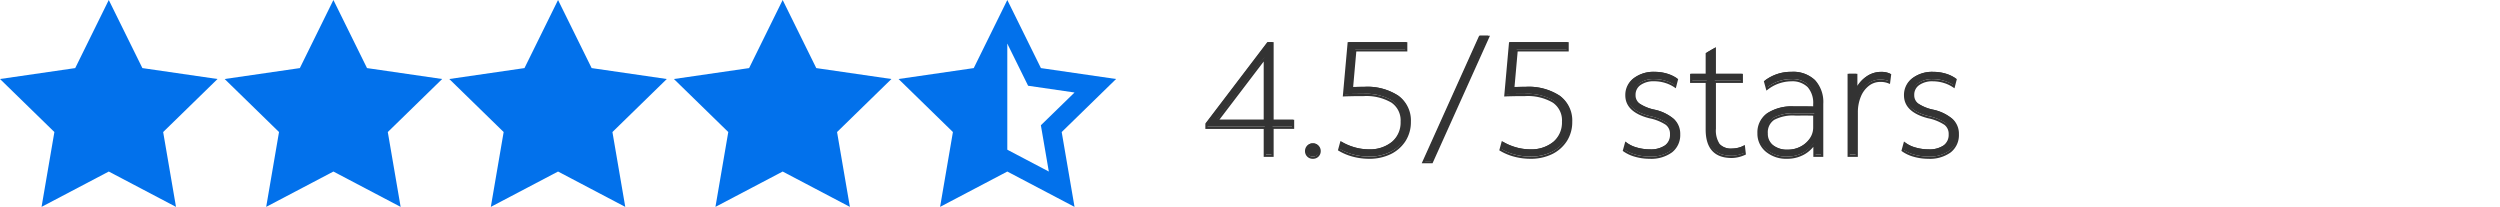 <svg xmlns="http://www.w3.org/2000/svg" xmlns:xlink="http://www.w3.org/1999/xlink" width="280" height="23.172" viewBox="0 0 280 23.172">
  <defs>
    <clipPath id="clip-path">
      <rect id="Rectangle_9580" data-name="Rectangle 9580" width="280" height="23.172" transform="translate(3.452 -2.874)" fill="#fff"/>
    </clipPath>
  </defs>
  <g id="fg-4-point-5-stars-m" transform="translate(-3.452 2.873)" clip-path="url(#clip-path)">
    <path id="Path_18351" data-name="Path 18351" d="M8.959-3.389l3.764,7.627L21.14,5.461,15.05,11.4l1.438,8.384-7.529-3.96L1.43,19.781,2.867,11.4l-6.09-5.939L5.2,4.238ZM16.488,6.972l-5.2-.756L8.959,1.5,6.632,6.216l-5.2.756L5.2,10.641l-.9,5.183,4.654-2.446,4.653,2.446-.889-5.183Z" transform="translate(6.676 0.515)" fill="#0271eb"/>
    <path id="Path_18352" data-name="Path 18352" d="M8.959-3.389l3.764,7.627L21.14,5.461,15.05,11.4l1.438,8.384-7.529-3.96L1.43,19.781,2.867,11.4l-6.09-5.939L5.2,4.238ZM16.488,6.972l-5.2-.756L8.959,1.5,6.632,6.216l-5.2.756L5.2,10.641l-.9,5.183,4.654-2.446,4.653,2.446-.889-5.183Z" transform="translate(56.994 0.515)" fill="#0271eb"/>
    <path id="Path_18353" data-name="Path 18353" d="M8.959-3.389l3.764,7.627L21.14,5.461,15.05,11.4l1.438,8.384-7.529-3.96L1.43,19.781,2.867,11.4l-6.09-5.939L5.2,4.238ZM16.488,6.972l-5.2-.756L8.959,1.5,6.632,6.216l-5.2.756L5.2,10.641l-.9,5.183,4.654-2.446,4.653,2.446-.889-5.183Z" transform="translate(31.835 0.515)" fill="#0271eb"/>
    <path id="Path_18354" data-name="Path 18354" d="M8.959-3.389l3.764,7.627L21.14,5.461,15.05,11.4l1.438,8.384-7.529-3.96L1.43,19.781,2.867,11.4l-6.09-5.939L5.2,4.238ZM16.488,6.972l-5.2-.756L8.959,1.5,6.632,6.216l-5.2.756L5.2,10.641l-.9,5.183,4.654-2.446,4.653,2.446-.889-5.183Z" transform="translate(82.152 0.515)" fill="#0271eb"/>
    <path id="Path_18355" data-name="Path 18355" d="M8.959-3.389l3.764,7.627L21.14,5.461,15.05,11.4l1.438,8.384-7.529-3.96L1.43,19.781,2.867,11.4l-6.09-5.939L5.2,4.238ZM16.488,6.972l-5.2-.756L8.959,1.5,6.632,6.216l-5.2.756L5.2,10.641l-.9,5.183,4.654-2.446,4.653,2.446-.889-5.183Z" transform="translate(107.312 0.515)" fill="#0271eb"/>
    <path id="Path_18356" data-name="Path 18356" d="M9.856,0,6.811,6.171,0,7.16l4.928,4.8L3.764,18.746l6.092-3.2,6.091,3.2-1.163-6.783,4.928-4.8L12.9,6.171Z" transform="translate(5.779 -0.874)" fill="#0271eb"/>
    <path id="Path_18357" data-name="Path 18357" d="M9.856,0,6.811,6.171,0,7.16l4.928,4.8L3.764,18.746l6.092-3.2,6.091,3.2-1.163-6.783,4.928-4.8L12.9,6.171Z" transform="translate(56.096 -0.874)" fill="#0271eb"/>
    <path id="Path_18358" data-name="Path 18358" d="M9.856,0,6.811,6.171,0,7.16l4.928,4.8L3.764,18.746l6.092-3.2,6.091,3.2-1.163-6.783,4.928-4.8L12.9,6.171Z" transform="translate(30.938 -0.874)" fill="#0271eb"/>
    <path id="Path_18359" data-name="Path 18359" d="M9.856,0,6.811,6.171,0,7.16l4.928,4.8L3.764,18.746l6.092-3.2Z" transform="translate(106.414 -0.874)" fill="#0271eb"/>
    <path id="Path_18360" data-name="Path 18360" d="M9.856,0,6.811,6.171,0,7.16l4.928,4.8L3.764,18.746l6.092-3.2,6.091,3.2-1.163-6.783,4.928-4.8L12.9,6.171Z" transform="translate(81.256 -0.874)" fill="#0271eb"/>
    <g id="Group_51990" data-name="Group 51990" transform="translate(-0.433)">
      <path id="Path_18353-2" data-name="Path 18353" d="M7.092,0V-3.132H.558v-.432L7.434-12.6h.522v8.694h2.3v.774h-2.3V0ZM1.746-3.906H7.092v-7.02ZM12.474.216A.725.725,0,0,1,11.925,0a.727.727,0,0,1-.207-.522.727.727,0,0,1,.207-.522.725.725,0,0,1,.549-.216.725.725,0,0,1,.549.216.727.727,0,0,1,.207.522A.727.727,0,0,1,13.023,0a.725.725,0,0,1-.549.216Zm6.282,0a6.9,6.9,0,0,1-1.744-.225,6,6,0,0,1-1.586-.657l.216-.792a6.329,6.329,0,0,0,1.467.63,5.781,5.781,0,0,0,1.629.234,3.961,3.961,0,0,0,2.673-.873,2.938,2.938,0,0,0,1.017-2.349,2.537,2.537,0,0,0-1.089-2.241,5.65,5.65,0,0,0-3.2-.747q-.666,0-1.251.009t-.927.027l.522-5.832h6.444v.792h-5.7l-.378,4.23q.252,0,.612-.009t.774-.009A6.252,6.252,0,0,1,22-6.615,3.286,3.286,0,0,1,23.328-3.8a3.789,3.789,0,0,1-.576,2.088A3.953,3.953,0,0,1,21.15-.3a5.289,5.289,0,0,1-2.394.516Zm6.1.5,6.318-14.04h.936L25.794.72Zm11.97-.5a6.9,6.9,0,0,1-1.744-.225A6,6,0,0,1,33.5-.666l.216-.792a6.329,6.329,0,0,0,1.467.63,5.781,5.781,0,0,0,1.629.234,3.961,3.961,0,0,0,2.673-.873A2.938,2.938,0,0,0,40.5-3.816a2.537,2.537,0,0,0-1.089-2.241A5.65,5.65,0,0,0,36.216-6.8q-.666,0-1.251.009t-.927.027L34.56-12.6H41v.792H35.3l-.378,4.23q.252,0,.612-.009t.774-.009a6.252,6.252,0,0,1,3.762.981A3.286,3.286,0,0,1,41.4-3.8a3.789,3.789,0,0,1-.576,2.088A3.953,3.953,0,0,1,39.222-.3a5.289,5.289,0,0,1-2.394.516Zm13.356,0A5.768,5.768,0,0,1,48.609,0a4.055,4.055,0,0,1-1.287-.594l.216-.792a3.438,3.438,0,0,0,1.17.576,5.234,5.234,0,0,0,1.512.216,2.867,2.867,0,0,0,1.755-.468,1.588,1.588,0,0,0,.621-1.35,1.388,1.388,0,0,0-.522-1.152,5.3,5.3,0,0,0-1.89-.756q-2.592-.666-2.592-2.448a2.2,2.2,0,0,1,.873-1.809A3.583,3.583,0,0,1,50.76-9.27a4.733,4.733,0,0,1,1.332.189,3.789,3.789,0,0,1,1.152.549l-.2.774a3.887,3.887,0,0,0-1.089-.513A4.275,4.275,0,0,0,50.7-8.46a2.631,2.631,0,0,0-1.611.45,1.429,1.429,0,0,0-.6,1.206A1.273,1.273,0,0,0,49-5.742a4.9,4.9,0,0,0,1.719.7,4.85,4.85,0,0,1,2.111,1.01,2.131,2.131,0,0,1,.666,1.62,2.331,2.331,0,0,1-.873,1.935,3.831,3.831,0,0,1-2.439.693Zm9.2-.09q-2.79,0-2.79-3.06V-8.28H54.846v-.774h1.746V-11.43l.9-.522v2.9h3.024v.774H57.492v5.256a2.831,2.831,0,0,0,.45,1.791,1.828,1.828,0,0,0,1.494.549,2.889,2.889,0,0,0,.7-.09,2.413,2.413,0,0,0,.612-.234l.09.792a3.835,3.835,0,0,1-.7.243,3.118,3.118,0,0,1-.756.1Zm6.21.09a3.426,3.426,0,0,1-2.313-.765,2.479,2.479,0,0,1-.891-1.971,2.48,2.48,0,0,1,1.026-2.133A4.929,4.929,0,0,1,66.348-5.4h1.161q.513,0,1.125.018v-.4a2.775,2.775,0,0,0-.657-2,2.562,2.562,0,0,0-1.935-.684,4.442,4.442,0,0,0-2.7.954L63.126-8.3a4.743,4.743,0,0,1,2.952-.972,3.44,3.44,0,0,1,2.556.891,3.493,3.493,0,0,1,.882,2.565V0h-.864V-1.386A3.4,3.4,0,0,1,67.374-.207a3.723,3.723,0,0,1-1.782.423ZM63.306-2.5a1.745,1.745,0,0,0,.639,1.413,2.606,2.606,0,0,0,1.719.531,3.106,3.106,0,0,0,1.485-.36,2.975,2.975,0,0,0,1.08-.954,2.253,2.253,0,0,0,.4-1.3V-4.61q-.4-.018-.891-.018H66.51a4.552,4.552,0,0,0-2.439.5A1.8,1.8,0,0,0,63.306-2.5ZM72.486,0V-9.054h.846v1.728a3.263,3.263,0,0,1,1.125-1.4A2.77,2.77,0,0,1,76.1-9.27a2.25,2.25,0,0,1,1.008.2L77-8.226a2.423,2.423,0,0,0-.972-.18,2.187,2.187,0,0,0-1.359.459,3.035,3.035,0,0,0-.945,1.269,4.681,4.681,0,0,0-.342,1.836V0ZM81.4.216A5.768,5.768,0,0,1,79.821,0a4.055,4.055,0,0,1-1.287-.594l.216-.792a3.438,3.438,0,0,0,1.17.576,5.234,5.234,0,0,0,1.512.216,2.867,2.867,0,0,0,1.755-.468,1.588,1.588,0,0,0,.621-1.35,1.388,1.388,0,0,0-.522-1.152A5.3,5.3,0,0,0,81.4-4.32q-2.6-.666-2.6-2.448a2.2,2.2,0,0,1,.873-1.809,3.583,3.583,0,0,1,2.3-.693,4.733,4.733,0,0,1,1.332.189,3.789,3.789,0,0,1,1.152.549l-.2.774a3.887,3.887,0,0,0-1.089-.513,4.275,4.275,0,0,0-1.251-.189,2.631,2.631,0,0,0-1.611.45A1.429,1.429,0,0,0,79.7-6.8a1.273,1.273,0,0,0,.513,1.062,4.9,4.9,0,0,0,1.719.7A4.85,4.85,0,0,1,84.038-4.03,2.131,2.131,0,0,1,84.7-2.41a2.331,2.331,0,0,1-.873,1.935A3.831,3.831,0,0,1,81.4.216Z" transform="translate(138.452 14.446)" fill="#333"/>
      <path id="Path_18353_-_Outline" data-name="Path 18353 - Outline" d="M25.875.845h-1.21L31.1-13.445h1.21ZM25.051.6h.662l6.206-13.79h-.662ZM81.4.341A5.92,5.92,0,0,1,79.787.12a4.2,4.2,0,0,1-1.326-.613l-.07-.051L78.679-1.6l.149.119a3.331,3.331,0,0,0,1.128.554,5.133,5.133,0,0,0,1.476.211,2.762,2.762,0,0,0,1.68-.443,1.457,1.457,0,0,0,.571-1.25,1.259,1.259,0,0,0-.475-1.054A5.221,5.221,0,0,0,81.366-4.2c-1.783-.458-2.687-1.322-2.687-2.569a2.33,2.33,0,0,1,.92-1.907,3.72,3.72,0,0,1,2.373-.72,4.88,4.88,0,0,1,1.367.194,3.932,3.932,0,0,1,1.19.567l.07.05-.264,1.031-.148-.1a3.78,3.78,0,0,0-1.054-.5,4.17,4.17,0,0,0-1.215-.184,2.523,2.523,0,0,0-1.536.425A1.3,1.3,0,0,0,79.829-6.8a1.144,1.144,0,0,0,.464.963,4.817,4.817,0,0,0,1.673.68,4.991,4.991,0,0,1,2.161,1.038,2.26,2.26,0,0,1,.705,1.711,2.46,2.46,0,0,1-.92,2.033A3.967,3.967,0,0,1,81.4.341ZM78.678-.646a4.041,4.041,0,0,0,1.177.526A5.67,5.67,0,0,0,81.4.091a3.729,3.729,0,0,0,2.361-.666,2.194,2.194,0,0,0,.826-1.837,1.994,1.994,0,0,0-.627-1.529,4.756,4.756,0,0,0-2.06-.978,4.964,4.964,0,0,1-1.764-.724A1.4,1.4,0,0,1,79.579-6.8a1.554,1.554,0,0,1,.653-1.306,2.763,2.763,0,0,1,1.686-.475,4.42,4.42,0,0,1,1.287.194,4.148,4.148,0,0,1,.975.432l.133-.521a3.717,3.717,0,0,0-1.044-.482,4.63,4.63,0,0,0-1.3-.184,3.478,3.478,0,0,0-2.217.666,2.065,2.065,0,0,0-.826,1.711c0,1.134.817,1.9,2.5,2.327a5.351,5.351,0,0,1,1.937.779,1.513,1.513,0,0,1,.569,1.25,1.713,1.713,0,0,1-.671,1.45,3,3,0,0,1-1.83.493A5.383,5.383,0,0,1,79.884-.69a3.8,3.8,0,0,1-1.062-.487ZM65.592.341a3.562,3.562,0,0,1-2.394-.8,2.609,2.609,0,0,1-.935-2.066A2.609,2.609,0,0,1,63.34-4.754a5.069,5.069,0,0,1,3.008-.771h1.161c.305,0,.641,0,1,.014v-.267a2.669,2.669,0,0,0-.622-1.911,2.455,2.455,0,0,0-1.845-.646,4.339,4.339,0,0,0-2.625.929l-.147.11-.286-1.05L63.05-8.4a4.886,4.886,0,0,1,3.028-1,3.574,3.574,0,0,1,2.645.928,3.627,3.627,0,0,1,.918,2.653V.125H68.527V-1a3.532,3.532,0,0,1-1.094.9,3.863,3.863,0,0,1-1.841.441Zm.756-5.616a4.833,4.833,0,0,0-2.86.723,2.342,2.342,0,0,0-.975,2.032A2.339,2.339,0,0,0,63.36-.644a3.32,3.32,0,0,0,2.232.735,3.616,3.616,0,0,0,1.723-.408,3.291,3.291,0,0,0,1.232-1.136l.23-.358V-.125h.614V-5.814a3.39,3.39,0,0,0-.846-2.477,3.337,3.337,0,0,0-2.467-.854,4.645,4.645,0,0,0-2.809.9l.146.536a4.529,4.529,0,0,1,2.627-.872,2.691,2.691,0,0,1,2.025.722,2.906,2.906,0,0,1,.692,2.085v.525H68.63c-.4-.012-.782-.018-1.121-.018ZM50.184.341A5.92,5.92,0,0,1,48.575.12a4.2,4.2,0,0,1-1.326-.613l-.07-.051L47.467-1.6l.149.119a3.331,3.331,0,0,0,1.128.554,5.133,5.133,0,0,0,1.476.211,2.762,2.762,0,0,0,1.68-.443,1.457,1.457,0,0,0,.571-1.25A1.259,1.259,0,0,0,52-3.466,5.221,5.221,0,0,0,50.154-4.2c-1.783-.458-2.687-1.322-2.687-2.569a2.33,2.33,0,0,1,.92-1.907A3.72,3.72,0,0,1,50.76-9.4a4.88,4.88,0,0,1,1.367.194,3.932,3.932,0,0,1,1.19.567l.07.05-.264,1.031-.148-.1a3.78,3.78,0,0,0-1.054-.5,4.17,4.17,0,0,0-1.215-.184,2.523,2.523,0,0,0-1.536.425A1.3,1.3,0,0,0,48.617-6.8a1.144,1.144,0,0,0,.464.963,4.817,4.817,0,0,0,1.673.68,4.991,4.991,0,0,1,2.161,1.038,2.26,2.26,0,0,1,.705,1.711A2.46,2.46,0,0,1,52.7-.379a3.967,3.967,0,0,1-2.516.72ZM47.466-.646a4.041,4.041,0,0,0,1.177.526,5.67,5.67,0,0,0,1.541.211,3.729,3.729,0,0,0,2.361-.666,2.194,2.194,0,0,0,.826-1.837,1.994,1.994,0,0,0-.627-1.529,4.756,4.756,0,0,0-2.052-.978,4.964,4.964,0,0,1-1.764-.724A1.4,1.4,0,0,1,48.367-6.8a1.554,1.554,0,0,1,.653-1.31,2.763,2.763,0,0,1,1.686-.475,4.42,4.42,0,0,1,1.287.194,4.148,4.148,0,0,1,.975.432L53.1-8.48a3.717,3.717,0,0,0-1.044-.482,4.63,4.63,0,0,0-1.3-.184,3.478,3.478,0,0,0-2.217.666,2.065,2.065,0,0,0-.826,1.711c0,1.134.817,1.9,2.5,2.327a5.351,5.351,0,0,1,1.937.779,1.513,1.513,0,0,1,.569,1.25,1.713,1.713,0,0,1-.671,1.45,3,3,0,0,1-1.83.493,5.383,5.383,0,0,1-1.547-.22,3.8,3.8,0,0,1-1.062-.487ZM36.828.341A7.058,7.058,0,0,1,35.05.112a6.15,6.15,0,0,1-1.617-.671l-.081-.049.284-1.042.141.084a6.233,6.233,0,0,0,1.438.617,5.682,5.682,0,0,0,1.594.229A3.858,3.858,0,0,0,39.4-1.562a2.83,2.83,0,0,0,.973-2.254A2.4,2.4,0,0,0,39.34-5.954a5.559,5.559,0,0,0-3.124-.725c-.441,0-.862,0-1.249.009s-.7.015-.922.027l-.144.008.545-6.089h6.683v1.042H35.412L35.057-7.7c.138,0,.3,0,.472-.008.24-.006.5-.009.777-.009a6.4,6.4,0,0,1,3.836,1A3.419,3.419,0,0,1,41.525-3.8a3.929,3.929,0,0,1-.6,2.155,4.094,4.094,0,0,1-1.647,1.46,5.436,5.436,0,0,1-2.45.526ZM33.644-.725a5.932,5.932,0,0,0,1.47.6A6.808,6.808,0,0,0,36.829.1a5.19,5.19,0,0,0,2.338-.5A3.847,3.847,0,0,0,40.72-1.773,3.683,3.683,0,0,0,41.275-3.8a3.181,3.181,0,0,0-1.281-2.716,6.162,6.162,0,0,0-3.688-.957c-.274,0-.533,0-.771.009s-.447.009-.615.009h-.137l.4-4.48h5.7v-.542h-6.2l-.5,5.575c.21-.009.474-.016.788-.02.389-.006.81-.009,1.253-.009a5.792,5.792,0,0,1,3.266.769,2.666,2.666,0,0,1,1.143,2.344,3.07,3.07,0,0,1-1.061,2.444,4.1,4.1,0,0,1-2.754.9,5.932,5.932,0,0,1-1.664-.239A6.559,6.559,0,0,1,33.8-1.274ZM18.756.341A7.058,7.058,0,0,1,16.979.112a6.15,6.15,0,0,1-1.617-.671L15.28-.608l.284-1.042.141.084a6.233,6.233,0,0,0,1.438.617,5.682,5.682,0,0,0,1.594.229,3.858,3.858,0,0,0,2.592-.843A2.83,2.83,0,0,0,22.3-3.816a2.4,2.4,0,0,0-1.035-2.138,5.559,5.559,0,0,0-3.124-.725c-.441,0-.862,0-1.249.009s-.7.015-.922.027l-.144.008.545-6.089h6.683v1.042H17.34L16.985-7.7c.138,0,.3,0,.472-.008.24-.006.5-.009.777-.009a6.4,6.4,0,0,1,3.836,1A3.419,3.419,0,0,1,23.453-3.8a3.929,3.929,0,0,1-.6,2.155,4.094,4.094,0,0,1-1.647,1.46,5.436,5.436,0,0,1-2.45.526ZM15.572-.725a5.932,5.932,0,0,0,1.47.6A6.808,6.808,0,0,0,18.756.1a5.19,5.19,0,0,0,2.338-.5,3.847,3.847,0,0,0,1.553-1.369A3.683,3.683,0,0,0,23.2-3.8a3.181,3.181,0,0,0-1.281-2.716,6.162,6.162,0,0,0-3.688-.957c-.274,0-.533,0-.771.009s-.447.009-.615.009h-.137l.4-4.48h5.7v-.542H16.6L16.1-6.9c.21-.009.474-.016.788-.02.389-.006.81-.009,1.253-.009a5.792,5.792,0,0,1,3.266.769A2.666,2.666,0,0,1,22.55-3.816a3.07,3.07,0,0,1-1.061,2.444,4.1,4.1,0,0,1-2.754.9,5.932,5.932,0,0,1-1.664-.239,6.559,6.559,0,0,1-1.354-.561ZM12.474.341a.849.849,0,0,1-.639-.255.851.851,0,0,1-.242-.608.851.851,0,0,1,.242-.608.849.849,0,0,1,.639-.255.849.849,0,0,1,.639.255.851.851,0,0,1,.242.608.851.851,0,0,1-.242.608.849.849,0,0,1-.639.255Zm0-1.476a.6.6,0,0,0-.459.177.6.6,0,0,0-.172.436.6.6,0,0,0,.172.436.6.6,0,0,0,.459.177.6.6,0,0,0,.459-.177A.6.6,0,0,0,13.1-.522a.6.6,0,0,0-.172-.436A.6.6,0,0,0,12.474-1.135ZM59.382.251c-1.934,0-2.915-1.072-2.915-3.185V-8.155H54.721V-9.179h1.746V-11.5l1.15-.667v2.99h3.024v1.024H57.617v5.131a2.732,2.732,0,0,0,.422,1.712,1.72,1.72,0,0,0,1.4.5,2.777,2.777,0,0,0,.669-.09,2.3,2.3,0,0,0,.58-.221l.165-.094.122,1.07L60.893-.1a3.976,3.976,0,0,1-.725.251,3.257,3.257,0,0,1-.786.1ZM54.971-8.4h1.746v5.471c0,1.97.872,2.929,2.665,2.929a3.008,3.008,0,0,0,.726-.1,3.881,3.881,0,0,0,.6-.2l-.059-.523a2.825,2.825,0,0,1-.478.162,3.027,3.027,0,0,1-.732.094,1.951,1.951,0,0,1-1.591-.6,2.957,2.957,0,0,1-.478-1.87V-8.4h3.024v-.524H57.367V-11.73l-.65.377v2.429H54.971ZM73.511.125h-1.15v-9.3h1.1v1.341a3.435,3.435,0,0,1,.927-.984,2.905,2.905,0,0,1,1.72-.572,2.382,2.382,0,0,1,1.064.211l.079.04-.14,1.1L76.958-8.1a2.311,2.311,0,0,0-.922-.17,2.074,2.074,0,0,0-1.283.433,2.926,2.926,0,0,0-.906,1.218,4.578,4.578,0,0,0-.332,1.787Zm-.9-.25h.65V-4.842a4.826,4.826,0,0,1,.352-1.885,3.172,3.172,0,0,1,.984-1.32,2.319,2.319,0,0,1,1.435-.485A2.694,2.694,0,0,1,76.9-8.4l.076-.6a2.261,2.261,0,0,0-.872-.148,2.66,2.66,0,0,0-1.574.526A3.155,3.155,0,0,0,73.447-7.28l-.24-.049v-1.6h-.6ZM8.081.125H6.967V-3.007H.433v-.6l6.939-9.119h.709v8.694h2.3v1.024h-2.3Zm-.864-.25h.614V-3.257h2.3v-.524h-2.3v-8.694H7.5L.683-3.522v.265H7.217ZM65.664-.433a2.737,2.737,0,0,1-1.8-.56A1.872,1.872,0,0,1,63.181-2.5,1.922,1.922,0,0,1,64-4.226a4.686,4.686,0,0,1,2.508-.525h1.233c.33,0,.632.006.9.018l.119.005v1.559A2.386,2.386,0,0,1,68.332-1.8a3.113,3.113,0,0,1-1.124.994,3.244,3.244,0,0,1-1.544.373ZM66.51-4.5a4.462,4.462,0,0,0-2.37.483A1.667,1.667,0,0,0,63.431-2.5a1.612,1.612,0,0,0,.594,1.317,2.5,2.5,0,0,0,1.639.5,3,3,0,0,0,1.426-.345,2.865,2.865,0,0,0,1.036-.914,2.141,2.141,0,0,0,.383-1.226v-1.32c-.231-.009-.488-.013-.766-.013ZM7.217-3.78H1.494L7.217-11.3ZM2-4.031H6.967v-6.525Z" transform="translate(138.452 14.571)" fill="#333"/>
    </g>
  </g>
</svg>
